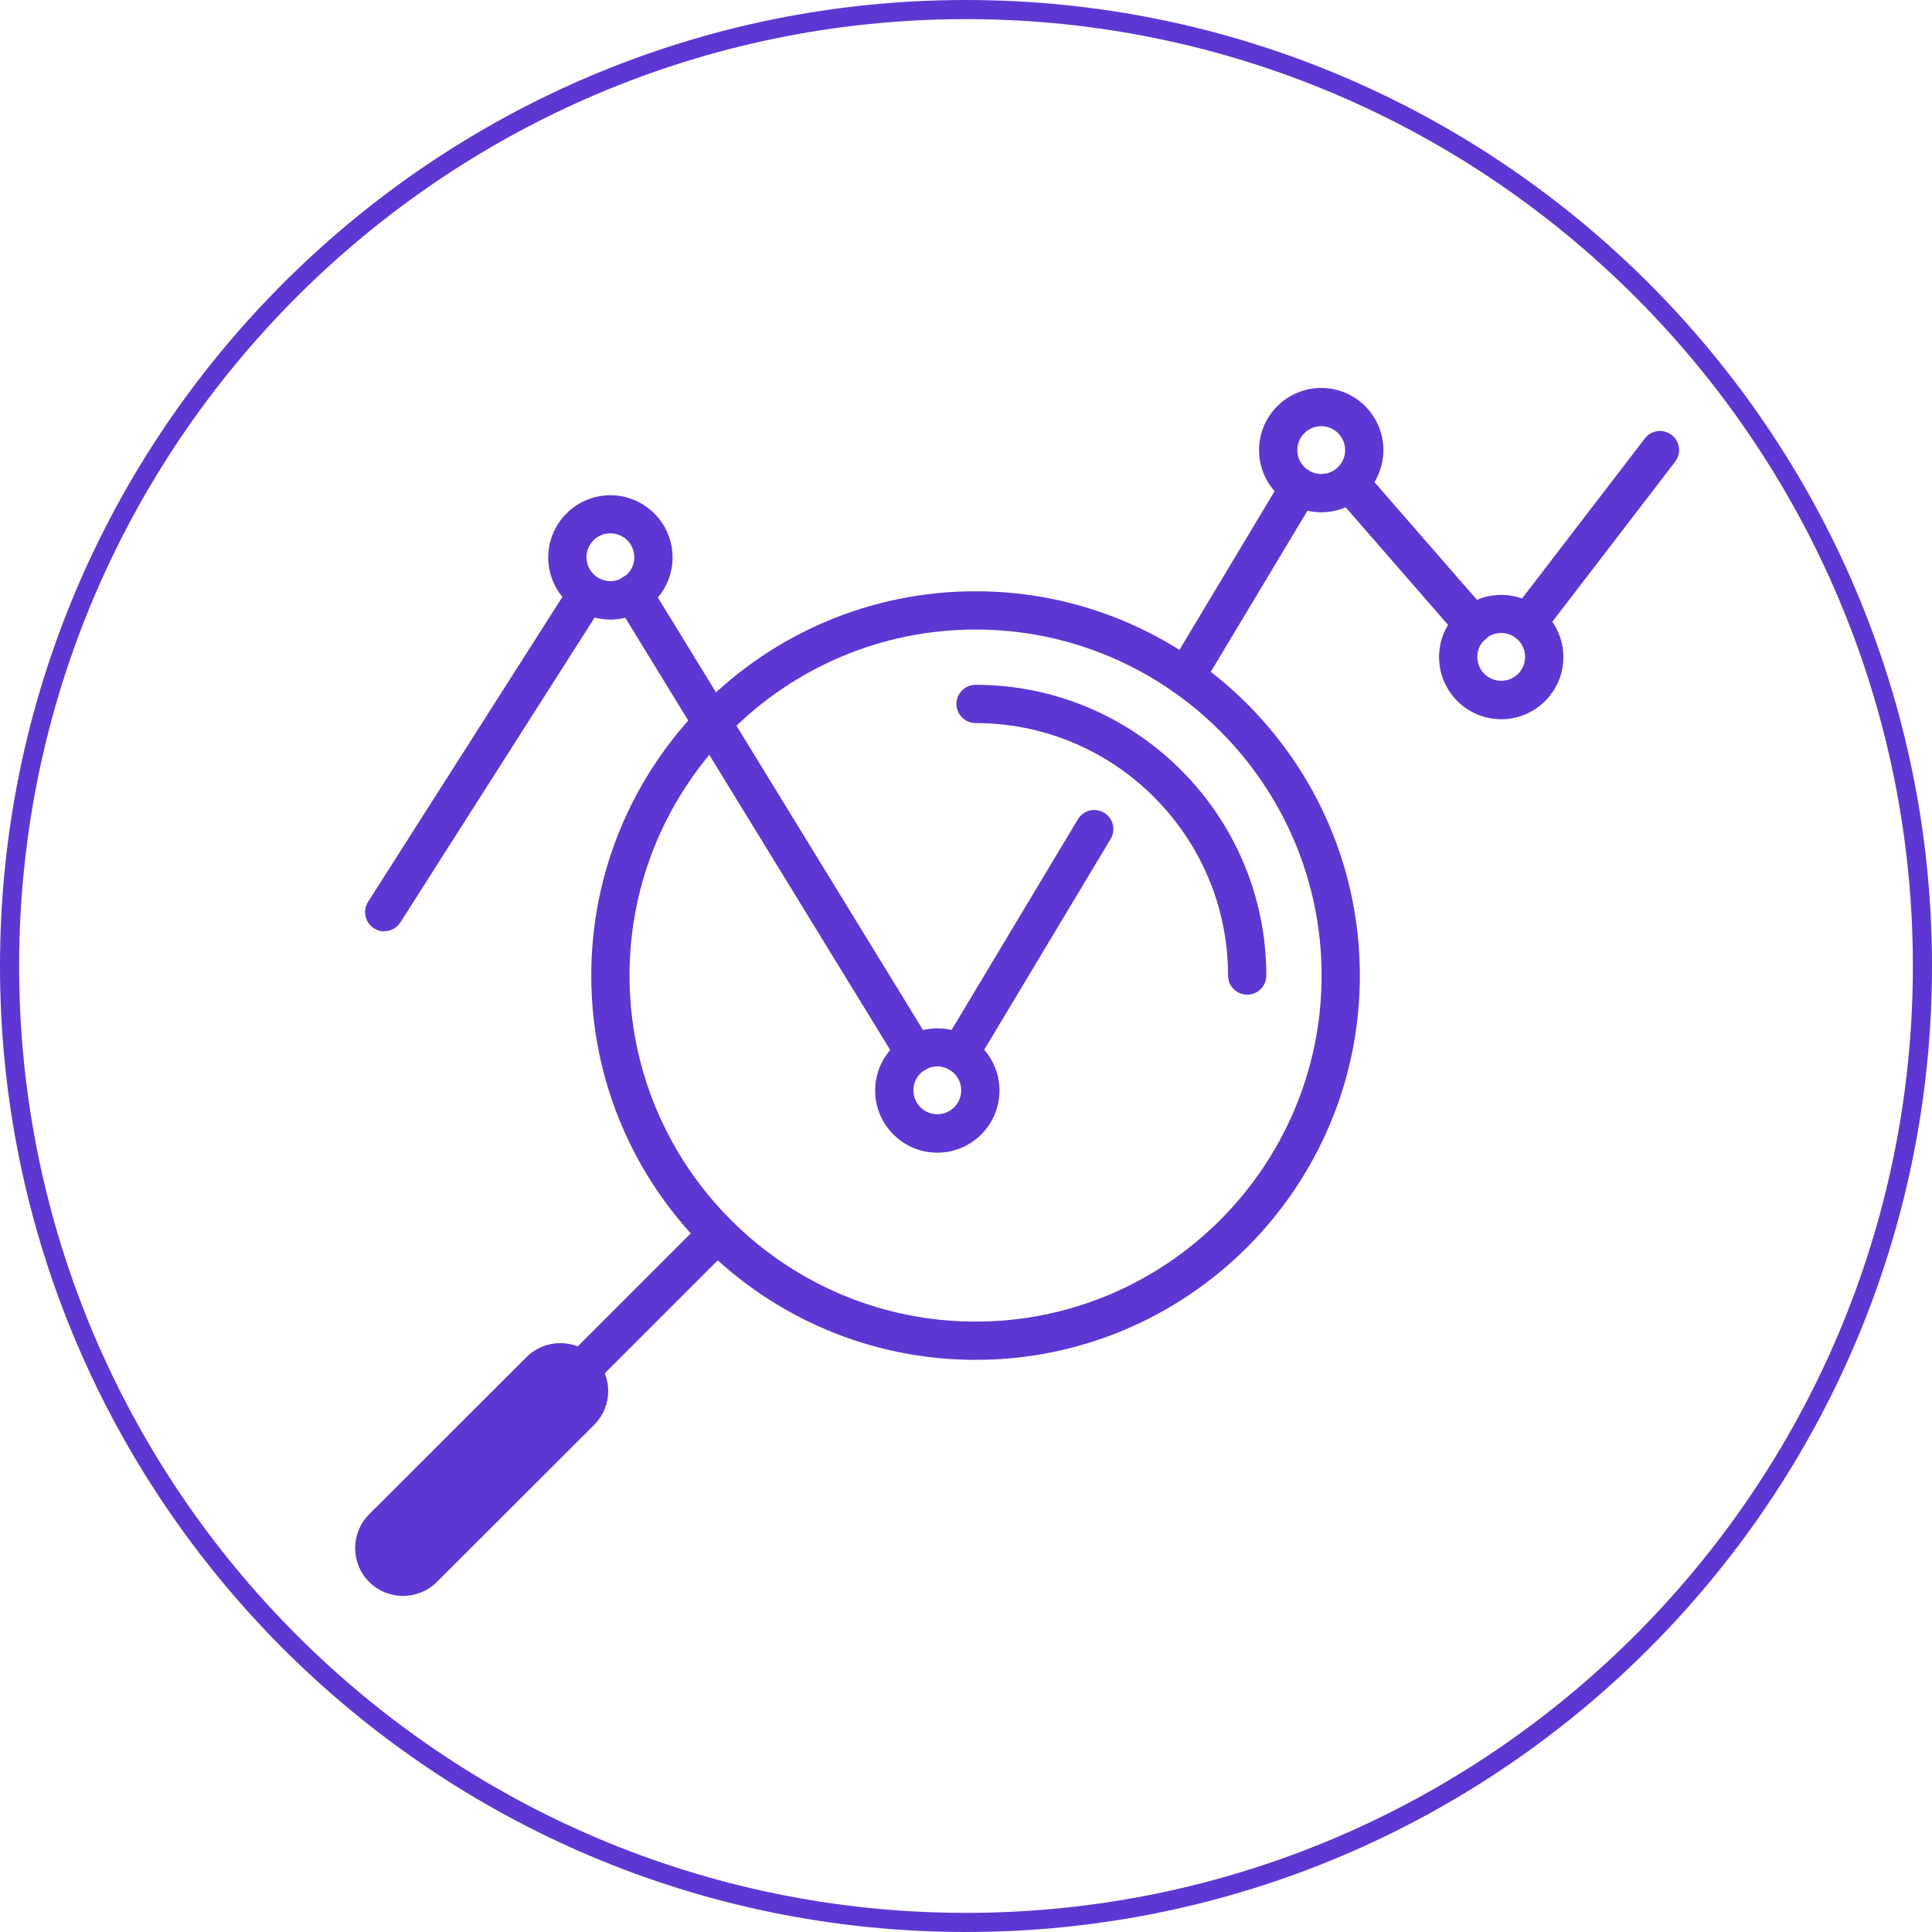 <?xml version="1.0" encoding="UTF-8"?>
<svg id="Layer_1" data-name="Layer 1" xmlns="http://www.w3.org/2000/svg" viewBox="0 0 101 101">
  <defs>
    <style>
      .cls-1 {
        fill: #5e37d2;
        stroke-width: 0px;
      }
    </style>
  </defs>
  <g>
    <g>
      <path class="cls-1" d="M51,71.09c-11.08,0-20.09-9.01-20.09-20.09s9.01-20.09,20.09-20.09,20.09,9.01,20.09,20.09-9.01,20.09-20.09,20.09ZM51,32.91c-9.97,0-18.09,8.12-18.09,18.09s8.12,18.09,18.09,18.09,18.09-8.12,18.09-18.09-8.12-18.09-18.09-18.09Z"/>
      <path class="cls-1" d="M65.2,52c-.55,0-1-.45-1-1,0-7.28-5.92-13.2-13.2-13.2-.55,0-1-.45-1-1s.45-1,1-1c8.38,0,15.2,6.82,15.2,15.2,0,.55-.45,1-1,1Z"/>
      <path class="cls-1" d="M21.07,83.43c-.64,0-1.28-.24-1.77-.73-.98-.98-.98-2.56,0-3.54l8.22-8.21c.98-.98,2.56-.98,3.54,0,.98.98.98,2.56,0,3.54l-8.22,8.21c-.49.49-1.13.73-1.77.73Z"/>
      <path class="cls-1" d="M29.29,73.71c-.26,0-.51-.1-.71-.29-.39-.39-.39-1.02,0-1.41l8.22-8.22c.39-.39,1.02-.39,1.41,0s.39,1.02,0,1.41l-8.22,8.22c-.2.2-.45.29-.71.29Z"/>
    </g>
    <path class="cls-1" d="M79.85,33.56c-.21,0-.43-.07-.61-.21-.44-.34-.52-.96-.18-1.4l6.93-9.03c.34-.44.96-.52,1.4-.18.44.34.52.96.18,1.4l-6.93,9.03c-.2.26-.49.39-.79.39Z"/>
    <path class="cls-1" d="M77.01,33.65c-.28,0-.56-.12-.75-.34l-6.26-7.19c-.36-.42-.32-1.05.1-1.41.42-.36,1.05-.32,1.41.1l6.26,7.19c.36.42.32,1.05-.1,1.41-.19.17-.42.25-.66.25Z"/>
    <path class="cls-1" d="M61.97,36.38c-.17,0-.35-.05-.51-.14-.47-.28-.63-.9-.34-1.37l5.95-9.92c.28-.47.9-.63,1.37-.34.47.28.63.9.34,1.37l-5.95,9.92c-.19.31-.52.49-.86.49Z"/>
    <path class="cls-1" d="M50.16,56.08c-.17,0-.35-.05-.51-.14-.47-.28-.63-.9-.34-1.37l7.04-11.74c.28-.47.9-.63,1.37-.34.47.28.63.9.34,1.37l-7.04,11.74c-.19.31-.52.49-.86.49Z"/>
    <path class="cls-1" d="M47.83,56.09c-.34,0-.66-.17-.85-.48l-14.75-24.06c-.29-.47-.14-1.09.33-1.38.47-.29,1.09-.14,1.38.33l14.75,24.06c.29.47.14,1.09-.33,1.38-.16.1-.34.15-.52.15Z"/>
    <path class="cls-1" d="M20.09,48.69c-.18,0-.37-.05-.54-.16-.47-.3-.6-.92-.31-1.38l10.61-16.65c.3-.47.91-.6,1.38-.31.47.3.6.92.31,1.38l-10.61,16.65c-.19.3-.51.46-.84.46Z"/>
    <path class="cls-1" d="M31.91,32.39c-1.79,0-3.25-1.46-3.25-3.25s1.46-3.25,3.25-3.25,3.25,1.46,3.25,3.25-1.46,3.25-3.25,3.25ZM31.91,27.88c-.69,0-1.25.56-1.25,1.25s.56,1.25,1.25,1.25,1.25-.56,1.25-1.25-.56-1.25-1.25-1.25Z"/>
    <path class="cls-1" d="M49,60.26c-1.79,0-3.25-1.46-3.25-3.25s1.46-3.25,3.25-3.25,3.25,1.46,3.25,3.25-1.46,3.25-3.25,3.25ZM49,55.75c-.69,0-1.25.56-1.25,1.25s.56,1.25,1.25,1.25,1.25-.56,1.25-1.25-.56-1.25-1.25-1.25Z"/>
    <path class="cls-1" d="M69.07,26.78c-1.79,0-3.25-1.46-3.25-3.25s1.46-3.25,3.25-3.25,3.25,1.46,3.25,3.25-1.46,3.25-3.25,3.25ZM69.07,22.28c-.69,0-1.25.56-1.25,1.25s.56,1.25,1.25,1.25,1.25-.56,1.25-1.25-.56-1.25-1.25-1.25Z"/>
    <path class="cls-1" d="M78.48,37.6c-1.79,0-3.25-1.46-3.25-3.25s1.46-3.25,3.25-3.25,3.25,1.46,3.25,3.25-1.46,3.25-3.25,3.25ZM78.48,33.09c-.69,0-1.25.56-1.25,1.25s.56,1.25,1.25,1.25,1.25-.56,1.25-1.25-.56-1.25-1.25-1.25Z"/>
  </g>
  <path class="cls-1" d="M50.5,101C22.65,101,0,78.35,0,50.5S22.65,0,50.5,0s50.5,22.65,50.5,50.5-22.65,50.5-50.5,50.5ZM50.5,1C23.21,1,1,23.21,1,50.5s22.21,49.5,49.5,49.5,49.5-22.21,49.5-49.5S77.79,1,50.5,1Z"/>
</svg>